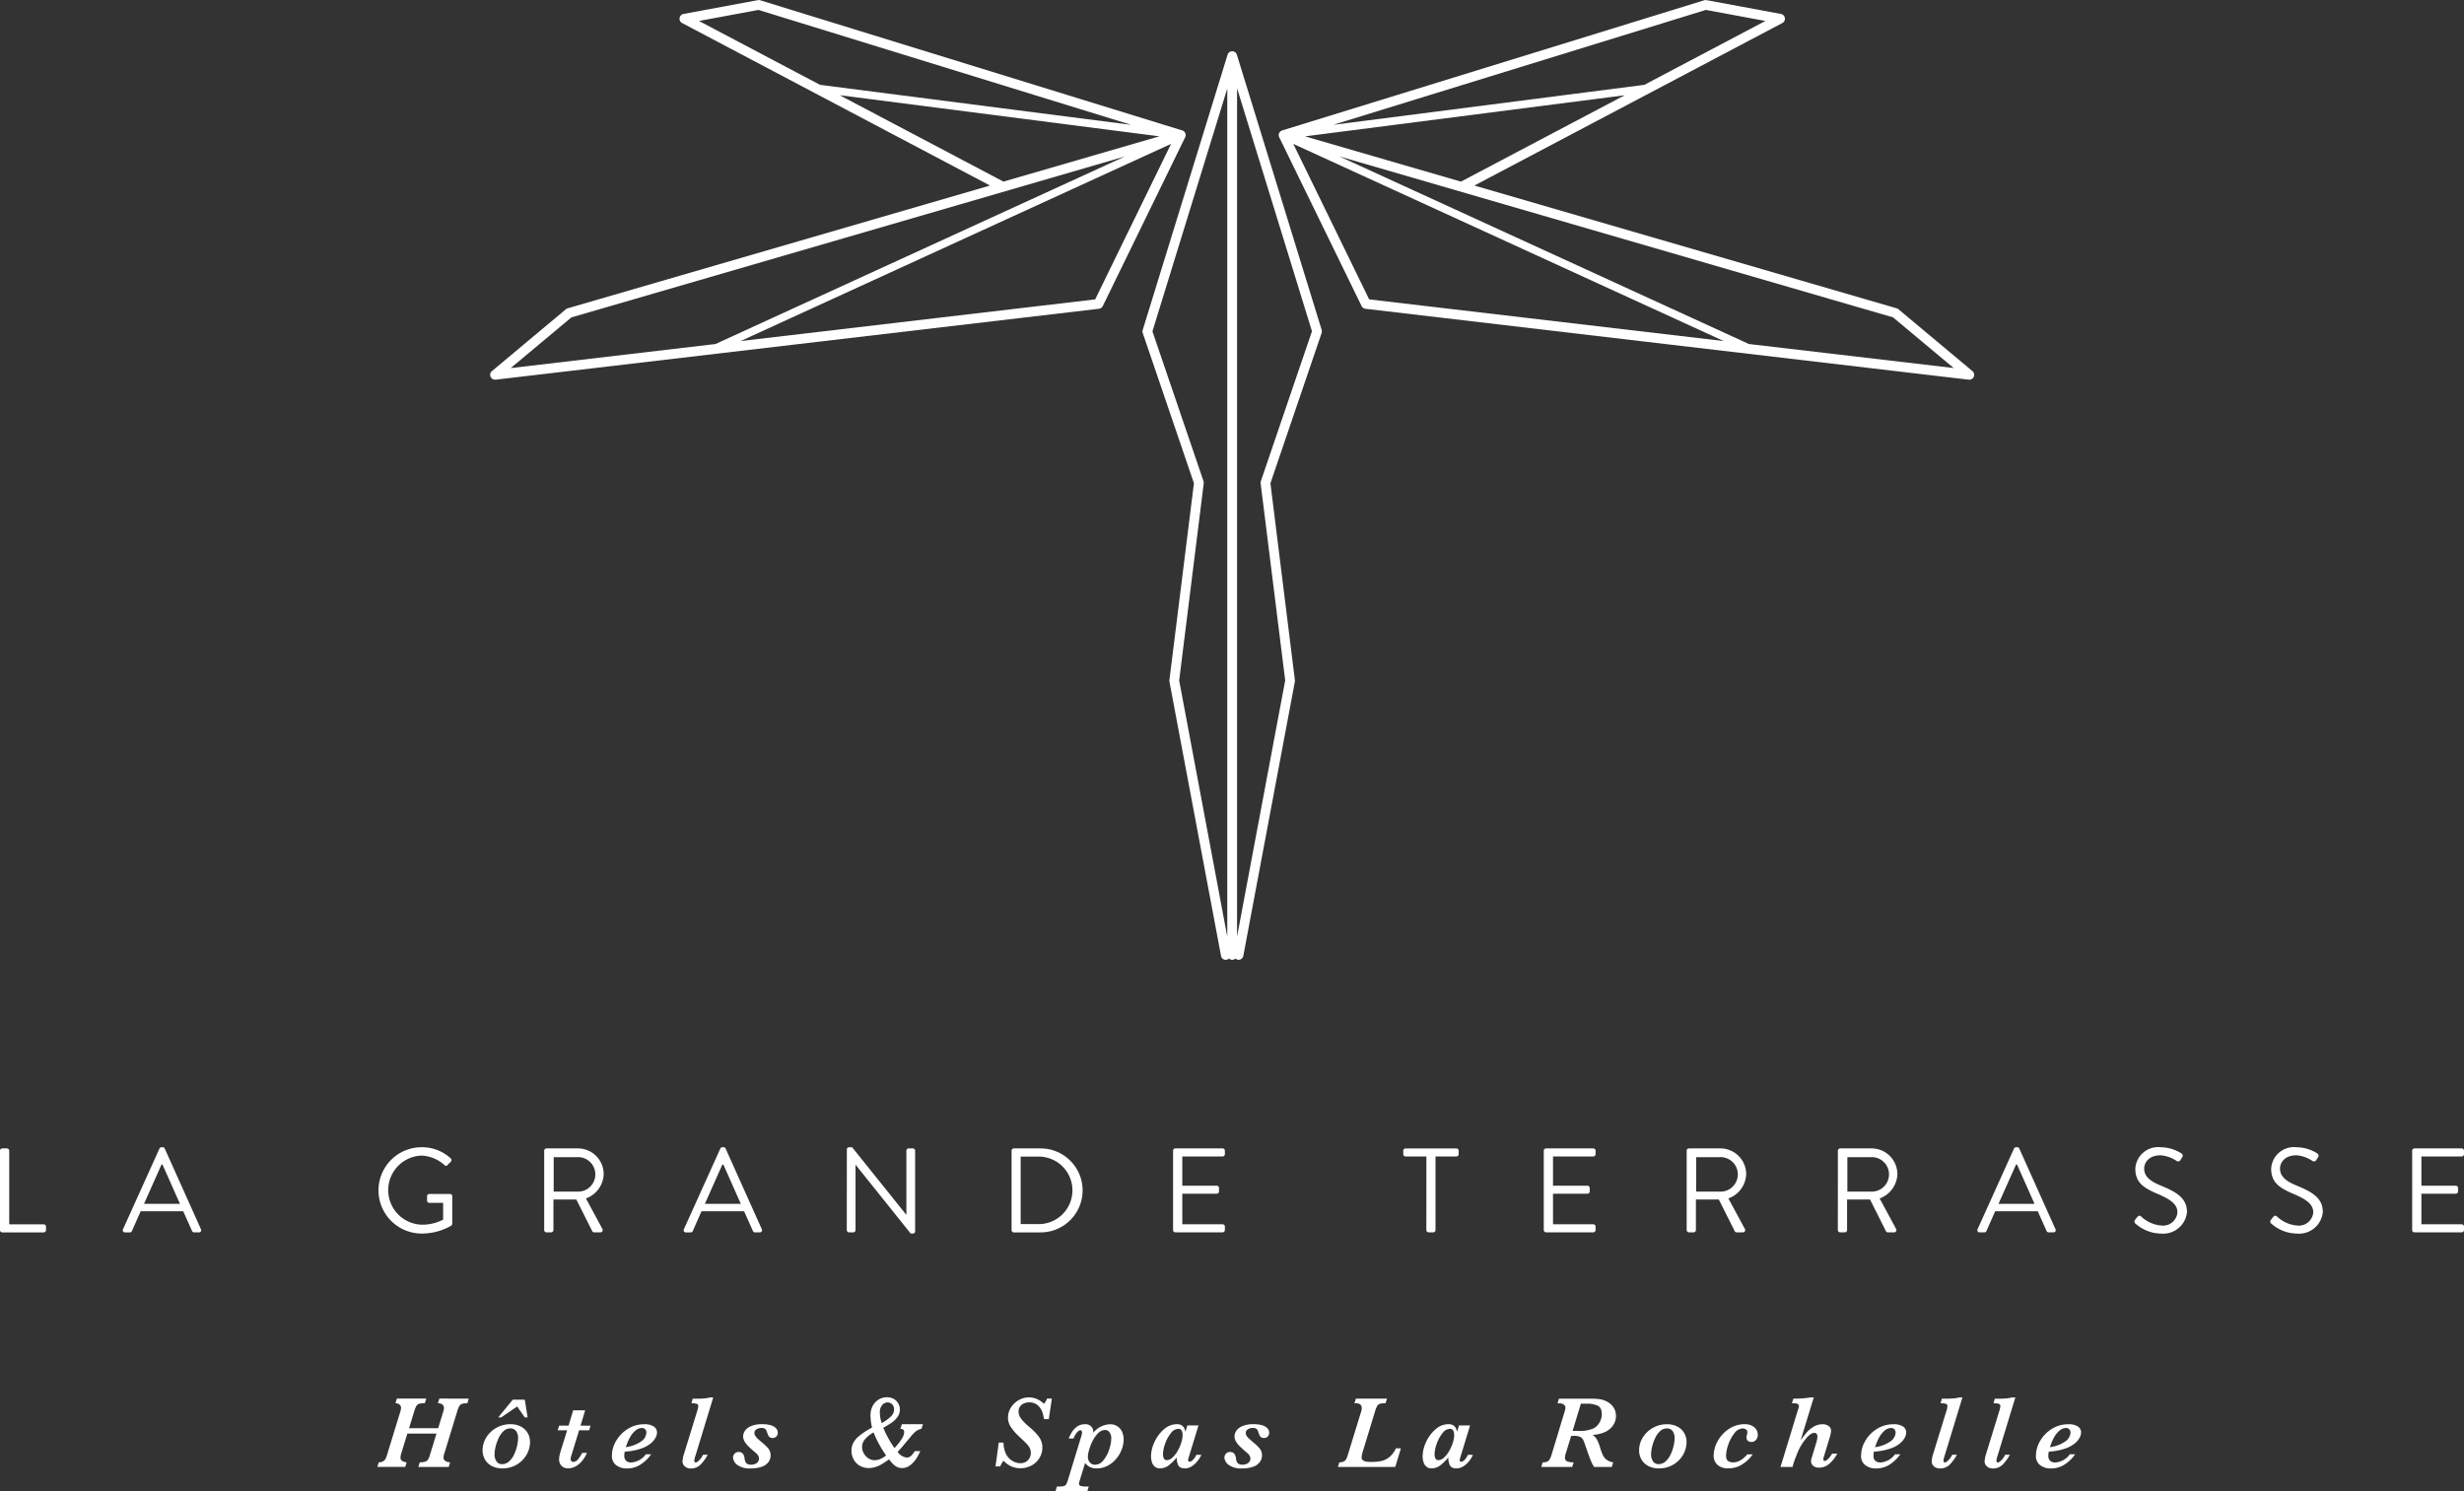<svg xmlns="http://www.w3.org/2000/svg" xmlns:xlink="http://www.w3.org/1999/xlink" width="228.53" height="138.304" viewBox="0 0 228.53 138.304"><rect x="0" y="0" width="228.53" height="138.304" fill="#333333" stroke="none"/><defs><clipPath id="a"><rect width="228.53" height="138.304" fill="#fff"/></clipPath></defs><g transform="translate(0 0)" clip-path="url(#a)"><path d="M37.128,106.212l-.132.43a1.866,1.866,0,0,0-.467.044.458.458,0,0,0-.257.189,1.83,1.83,0,0,0-.2.468l-1.195,3.915a1.424,1.424,0,0,0-.086.4.366.366,0,0,0,.2.358.927.927,0,0,0,.409.1l-.127.43H32.451l.137-.43a1.646,1.646,0,0,0,.5-.059.482.482,0,0,0,.266-.2,1.735,1.735,0,0,0,.182-.45l.6-1.952h-2.7l-.556,1.8a1.832,1.832,0,0,0-.083.4.362.362,0,0,0,.208.36.889.889,0,0,0,.366.1l-.136.43H28.653l.137-.43a.759.759,0,0,0,.41-.1.616.616,0,0,0,.22-.241,2.705,2.705,0,0,0,.139-.375l1.2-3.909a1.7,1.7,0,0,0,.088-.392.388.388,0,0,0-.167-.358.655.655,0,0,0-.351-.105l.136-.43H33.19l-.136.43a2.144,2.144,0,0,0-.5.044.453.453,0,0,0-.266.189,1.875,1.875,0,0,0-.2.468l-.495,1.615h2.7l.448-1.461a1.651,1.651,0,0,0,.088-.384.4.4,0,0,0-.162-.359.7.7,0,0,0-.4-.112l.136-.43Z" transform="translate(6.347 23.528)" fill="#fff"/><path d="M41.041,110.211a2.362,2.362,0,0,1-.183.911,2.436,2.436,0,0,1-.535.794,2.548,2.548,0,0,1-.817.55,2.6,2.6,0,0,1-1.029.2,2.107,2.107,0,0,1-.963-.213,1.541,1.541,0,0,1-.644-.6,1.683,1.683,0,0,1-.23-.876,2.229,2.229,0,0,1,.346-1.186,2.536,2.536,0,0,1,.942-.893,2.6,2.6,0,0,1,1.286-.332,2.036,2.036,0,0,1,.991.227,1.54,1.54,0,0,1,.625.6,1.631,1.631,0,0,1,.21.812m-1.105-.321a1.115,1.115,0,0,0-.186-.682.633.633,0,0,0-.544-.248.885.885,0,0,0-.627.261,2.1,2.1,0,0,0-.457.656,4.1,4.1,0,0,0-.276.8,3.078,3.078,0,0,0-.093.689,1.09,1.09,0,0,0,.182.655.591.591,0,0,0,.513.255.955.955,0,0,0,.655-.255,2.047,2.047,0,0,0,.469-.654,3.8,3.8,0,0,0,.274-.8,3.324,3.324,0,0,0,.089-.673m.887-1.953h-.266l-.706-1.013-1.485,1.013H38.09l1.35-1.644h1.116Z" transform="translate(8.117 23.545)" fill="#fff"/><path d="M45.389,108.524l-.131.43h-.93l-.706,2.307a1.373,1.373,0,0,0-.079.36.281.281,0,0,0,.066.18.205.205,0,0,0,.164.082.6.6,0,0,0,.476-.264,3.926,3.926,0,0,0,.369-.573h.44a2.979,2.979,0,0,1-.591.9,1.8,1.8,0,0,1-.617.429,1.5,1.5,0,0,1-.525.106.832.832,0,0,1-.627-.233.864.864,0,0,1-.224-.622,2.613,2.613,0,0,1,.14-.723l.607-1.953h-.873l.134-.43h.87l.429-1.424h1.112l-.429,1.424Z" transform="translate(9.381 23.724)" fill="#fff"/><path d="M50.643,108.932a1.048,1.048,0,0,1-.117.441,1.74,1.74,0,0,1-.428.53,2.763,2.763,0,0,1-.887.495,5.64,5.64,0,0,1-1.451.294l-.111.01a1.716,1.716,0,0,0-.038.346.642.642,0,0,0,.166.5.7.7,0,0,0,.484.153,1.79,1.79,0,0,0,1.34-.757h.5a3.589,3.589,0,0,1-.878.878,2.286,2.286,0,0,1-1.4.435,1.548,1.548,0,0,1-.961-.3,1.039,1.039,0,0,1-.4-.886,2.7,2.7,0,0,1,.4-1.389,3.143,3.143,0,0,1,1.085-1.1,2.783,2.783,0,0,1,1.494-.424,1.514,1.514,0,0,1,.927.22.681.681,0,0,1,.278.557m-.986-.02a.427.427,0,0,0-.107-.282.363.363,0,0,0-.294-.128.916.916,0,0,0-.6.226,2.108,2.108,0,0,0-.461.535,3.737,3.737,0,0,0-.305.625c-.081.213-.129.343-.147.393a3.209,3.209,0,0,0,1.432-.537,1.068,1.068,0,0,0,.482-.832" transform="translate(10.292 23.958)" fill="#fff"/><path d="M54.672,106.121l-1.634,5.358a2.411,2.411,0,0,0-.126.5.2.2,0,0,0,.037.126.121.121,0,0,0,.1.048c.081,0,.193-.073.336-.22a1.713,1.713,0,0,0,.342-.5h.439a4.093,4.093,0,0,1-.611.855,1.242,1.242,0,0,1-.959.421.809.809,0,0,1-.563-.194.612.612,0,0,1-.211-.469,2.869,2.869,0,0,1,.144-.707l1.2-3.9a2.257,2.257,0,0,0,.117-.508.209.209,0,0,0-.133-.216,1.617,1.617,0,0,0-.5-.05l.114-.43h.5c.215,0,.41-.009.588-.024a2.938,2.938,0,0,0,.509-.088Z" transform="translate(11.479 23.507)" fill="#fff"/><path d="M59.81,108.949a.488.488,0,0,1-.129.337.437.437,0,0,1-.347.144.458.458,0,0,1-.264-.065.424.424,0,0,1-.149-.182c-.037-.078-.081-.194-.134-.347a.506.506,0,0,0-.147-.247.573.573,0,0,0-.371-.088.776.776,0,0,0-.436.126.377.377,0,0,0-.194.331.487.487,0,0,0,.079.266,1.258,1.258,0,0,0,.194.238c.075.075.194.182.357.318a4.792,4.792,0,0,1,.666.63.976.976,0,0,1,.208.635,1.062,1.062,0,0,1-.177.585,1.25,1.25,0,0,1-.589.448,2.746,2.746,0,0,1-1.052.172,1.927,1.927,0,0,1-1.294-.338.932.932,0,0,1-.374-.656.534.534,0,0,1,.145-.37.5.5,0,0,1,.382-.159q.476,0,.547.612a.847.847,0,0,0,.147.414.575.575,0,0,0,.474.151.8.8,0,0,0,.514-.159.5.5,0,0,0,.2-.407.537.537,0,0,0-.067-.257,1.226,1.226,0,0,0-.282-.309q-.379-.317-.624-.561a2.151,2.151,0,0,1-.371-.467.945.945,0,0,1-.127-.471.971.971,0,0,1,.147-.476,1.193,1.193,0,0,1,.546-.451,2.531,2.531,0,0,1,1.088-.194,2.746,2.746,0,0,1,.71.078,1.281,1.281,0,0,1,.446.2.69.69,0,0,1,.219.253.635.635,0,0,1,.06.268" transform="translate(12.329 23.958)" fill="#fff"/><path d="M71.282,108.6l-.136.431a1.23,1.23,0,0,0-.517.228,3.406,3.406,0,0,0-.478.49c-.06.076-.171.21-.332.4s-.3.355-.4.481-.2.227-.264.3-.143.155-.225.236a1.193,1.193,0,0,0,.832.529.59.59,0,0,0,.435-.17,2.111,2.111,0,0,0,.321-.425h.514a4.732,4.732,0,0,1-.354.671,2.435,2.435,0,0,1-.563.625,1.2,1.2,0,0,1-.763.275,1.047,1.047,0,0,1-.632-.192,2.861,2.861,0,0,1-.546-.566s-.01-.011-.021-.031-.017-.026-.017-.016c-.242.17-.454.311-.635.421a2.906,2.906,0,0,1-.588.274,2.111,2.111,0,0,1-.683.109,1.662,1.662,0,0,1-.608-.117,1.5,1.5,0,0,1-.506-.327,1.551,1.551,0,0,1-.338-.514,1.673,1.673,0,0,1-.126-.649,1.65,1.65,0,0,1,.139-.668,2.115,2.115,0,0,1,.556-.685,6.628,6.628,0,0,1,1.211-.792,5.169,5.169,0,0,1-.145-1.121,1.851,1.851,0,0,1,.2-.875,1.534,1.534,0,0,1,.546-.6,1.444,1.444,0,0,1,.778-.216,1.274,1.274,0,0,1,.654.161A1.1,1.1,0,0,1,69,106.7a1.078,1.078,0,0,1,.143.528,1.168,1.168,0,0,1-.227.708,2.137,2.137,0,0,1-.518.511c-.2.134-.459.3-.8.486a9.843,9.843,0,0,0,1.042,1.882,5.47,5.47,0,0,0,.617-.766,1.371,1.371,0,0,0,.285-.7c0-.211-.117-.316-.355-.316l.137-.431ZM67.863,111.5a10.187,10.187,0,0,1-1.163-2.135,2.961,2.961,0,0,0-.732.563,1.122,1.122,0,0,0-.335.8,1.2,1.2,0,0,0,.151.561,1.28,1.28,0,0,0,.424.469,1.057,1.057,0,0,0,.612.184,1.257,1.257,0,0,0,.507-.112,2.643,2.643,0,0,0,.535-.326m.738-4.279a.66.66,0,0,0-.089-.354.6.6,0,0,0-.513-.286.641.641,0,0,0-.506.249,1.022,1.022,0,0,0-.209.679,2.933,2.933,0,0,0,.176.987,4.031,4.031,0,0,0,.872-.633.911.911,0,0,0,.269-.643" transform="translate(14.321 23.507)" fill="#fff"/><path d="M80.813,106.232l-.285,1.9H80.08a3.791,3.791,0,0,0-.156-.663,1.5,1.5,0,0,0-.406-.608,1.133,1.133,0,0,0-.816-.28,1.06,1.06,0,0,0-.7.23.764.764,0,0,0-.276.621,1,1,0,0,0,.128.493,2.152,2.152,0,0,0,.353.459c.149.153.327.316.533.491a5.3,5.3,0,0,1,.892.927,1.66,1.66,0,0,1,.3.988,1.812,1.812,0,0,1-.248.909,1.918,1.918,0,0,1-.719.712,2.118,2.118,0,0,1-1.087.275,2.087,2.087,0,0,1-.541-.072,1.915,1.915,0,0,1-.518-.221,2.791,2.791,0,0,1-.493-.4,2.109,2.109,0,0,0-.3.528h-.439l.3-2.21h.439a2.669,2.669,0,0,0,.169.9,1.594,1.594,0,0,0,.388.594,1.513,1.513,0,0,0,.507.316,1.457,1.457,0,0,0,.515.1.966.966,0,0,0,.493-.126.931.931,0,0,0,.341-.344.945.945,0,0,0,.123-.473,1,1,0,0,0-.1-.454,1.693,1.693,0,0,0-.287-.4q-.191-.2-.661-.644a4.77,4.77,0,0,1-.834-.959,1.6,1.6,0,0,1-.236-.831,1.732,1.732,0,0,1,.268-.925,2,2,0,0,1,.721-.693,1.911,1.911,0,0,1,.954-.257,1.962,1.962,0,0,1,1.389.6c.018-.028.044-.065.078-.107a1.619,1.619,0,0,0,.1-.147,2.272,2.272,0,0,0,.121-.237Z" transform="translate(16.745 23.507)" fill="#fff"/><path d="M86.462,109.543a2.667,2.667,0,0,1-.189.977,3,3,0,0,1-.528.875,2.6,2.6,0,0,1-.8.623,2.125,2.125,0,0,1-.972.235,1.355,1.355,0,0,1-.654-.136,1.538,1.538,0,0,1-.435-.365l-.5,1.636a1.35,1.35,0,0,0-.065.28.208.208,0,0,0,.164.213,1.754,1.754,0,0,0,.514.054h.228l-.121.412H80.146l.127-.412h.182a1.641,1.641,0,0,0,.464-.046.367.367,0,0,0,.22-.173,2.664,2.664,0,0,0,.184-.485l1.215-3.98a1.153,1.153,0,0,0,.065-.337.234.234,0,0,0-.042-.139.128.128,0,0,0-.107-.061.458.458,0,0,0-.289.165,1.98,1.98,0,0,0-.355.6h-.448a4.831,4.831,0,0,1,.279-.563,1.834,1.834,0,0,1,.464-.512,1.176,1.176,0,0,1,.752-.247.7.7,0,0,1,.783.794,2.109,2.109,0,0,1,1.52-.794,1.188,1.188,0,0,1,1.193.792,1.808,1.808,0,0,1,.11.6m-1.149-.112a.915.915,0,0,0-.151-.519.486.486,0,0,0-.431-.228.888.888,0,0,0-.624.285,2.74,2.74,0,0,0-.526.729,4.308,4.308,0,0,0-.241.563,4.669,4.669,0,0,0-.148.52,1.913,1.913,0,0,0-.05.388.784.784,0,0,0,.182.518.6.6,0,0,0,.486.219,1,1,0,0,0,.784-.425,3.041,3.041,0,0,0,.533-1.013,3.452,3.452,0,0,0,.187-1.037" transform="translate(17.754 23.958)" fill="#fff"/><path d="M92.064,111a3.2,3.2,0,0,1-.3.5,2.345,2.345,0,0,1-.373.4,1.687,1.687,0,0,1-.414.261,1.079,1.079,0,0,1-.432.089c-.326,0-.536-.1-.628-.3a1.653,1.653,0,0,1-.138-.707,4.9,4.9,0,0,1-.738.723,1.329,1.329,0,0,1-.832.281.686.686,0,0,1-.457-.153.883.883,0,0,1-.27-.408,1.729,1.729,0,0,1-.086-.551,3.2,3.2,0,0,1,.321-1.331,3.4,3.4,0,0,1,.877-1.178,1.8,1.8,0,0,1,1.193-.476.8.8,0,0,1,.462.117.608.608,0,0,1,.231.261,2.143,2.143,0,0,1,.111.321l.172-.583h1.033l-.87,2.85a2.038,2.038,0,0,0-.093.373.147.147,0,0,0,.038.1.13.13,0,0,0,.093.042c.2,0,.418-.215.649-.645Zm-1.742-1.864a.833.833,0,0,0-.087-.392.324.324,0,0,0-.315-.164.905.905,0,0,0-.68.4,3.258,3.258,0,0,0-.533.976,2.99,2.99,0,0,0-.2.965q0,.564.354.564a.781.781,0,0,0,.508-.226,2.365,2.365,0,0,0,.478-.6,3.715,3.715,0,0,0,.352-.794,2.493,2.493,0,0,0,.126-.729" transform="translate(19.359 23.958)" fill="#fff"/><path d="M97.12,108.949a.494.494,0,0,1-.129.337.441.441,0,0,1-.348.144.457.457,0,0,1-.263-.065.407.407,0,0,1-.149-.182,3.409,3.409,0,0,1-.134-.347.506.506,0,0,0-.147-.247.573.573,0,0,0-.371-.088.78.78,0,0,0-.437.126.379.379,0,0,0-.194.331.5.5,0,0,0,.079.266,1.308,1.308,0,0,0,.194.238c.076.075.2.182.358.318a4.937,4.937,0,0,1,.666.63.983.983,0,0,1,.208.635,1.072,1.072,0,0,1-.177.585,1.256,1.256,0,0,1-.589.448,2.753,2.753,0,0,1-1.053.172,1.923,1.923,0,0,1-1.292-.338.934.934,0,0,1-.375-.656.54.54,0,0,1,.145-.37.5.5,0,0,1,.384-.159q.476,0,.547.612a.847.847,0,0,0,.145.414.576.576,0,0,0,.474.151.8.8,0,0,0,.515-.159.5.5,0,0,0,.2-.407.551.551,0,0,0-.067-.257,1.236,1.236,0,0,0-.283-.309c-.253-.211-.459-.4-.624-.561a2.143,2.143,0,0,1-.37-.467.945.945,0,0,1-.127-.471.968.968,0,0,1,.145-.476,1.206,1.206,0,0,1,.546-.451,2.533,2.533,0,0,1,1.09-.194,2.753,2.753,0,0,1,.71.078,1.291,1.291,0,0,1,.446.2.686.686,0,0,1,.217.253.637.637,0,0,1,.061.268" transform="translate(20.593 23.958)" fill="#fff"/><path d="M107.428,110.823l-.523,1.724h-5.321l.136-.43a.852.852,0,0,0,.425-.087.54.54,0,0,0,.219-.226,2.734,2.734,0,0,0,.149-.4l1.253-4.073a.9.9,0,0,0,.032-.224c0-.311-.18-.468-.541-.468h-.14l.14-.43h2.882l-.136.43a2,2,0,0,0-.5.046.455.455,0,0,0-.257.184,2.047,2.047,0,0,0-.2.47l-1.134,3.723a2.072,2.072,0,0,0-.127.6.319.319,0,0,0,.128.269.678.678,0,0,0,.316.123,2.91,2.91,0,0,0,.435.028,4.691,4.691,0,0,0,.942-.083,1.805,1.805,0,0,0,.744-.359,2.379,2.379,0,0,0,.621-.823Z" transform="translate(22.502 23.528)" fill="#fff"/><path d="M112.686,111a3.2,3.2,0,0,1-.3.5,2.345,2.345,0,0,1-.373.4,1.688,1.688,0,0,1-.414.261,1.079,1.079,0,0,1-.432.089c-.326,0-.536-.1-.628-.3a1.653,1.653,0,0,1-.138-.707,4.9,4.9,0,0,1-.738.723,1.331,1.331,0,0,1-.832.281.691.691,0,0,1-.458-.153.87.87,0,0,1-.268-.408,1.7,1.7,0,0,1-.087-.551,3.2,3.2,0,0,1,.321-1.331,3.407,3.407,0,0,1,.876-1.178,1.8,1.8,0,0,1,1.195-.476.8.8,0,0,1,.462.117.608.608,0,0,1,.231.261,2.142,2.142,0,0,1,.111.321l.172-.583h1.033l-.87,2.85a2.038,2.038,0,0,0-.093.373.147.147,0,0,0,.038.1.13.13,0,0,0,.093.042c.2,0,.418-.215.649-.645Zm-1.742-1.864a.833.833,0,0,0-.087-.392.324.324,0,0,0-.315-.164.907.907,0,0,0-.68.4,3.229,3.229,0,0,0-.531.976,3,3,0,0,0-.205.965c0,.376.12.564.357.564a.78.78,0,0,0,.507-.226,2.339,2.339,0,0,0,.478-.6,3.716,3.716,0,0,0,.352-.794,2.493,2.493,0,0,0,.126-.729" transform="translate(23.927 23.958)" fill="#fff"/><path d="M123.959,107.811a1.715,1.715,0,0,1-.093.525,1.571,1.571,0,0,1-.329.546,1.869,1.869,0,0,1-.661.453,3.257,3.257,0,0,1-1.071.237,1.535,1.535,0,0,1,.375.418,3.8,3.8,0,0,1,.311.787,5.28,5.28,0,0,0,.241.654,1.224,1.224,0,0,0,.342.435,1.281,1.281,0,0,0,.623.252l-.132.431h-1.63a2.4,2.4,0,0,1-.244-.431c-.077-.17-.2-.484-.359-.938l-.191-.546a6.137,6.137,0,0,0-.228-.6.606.606,0,0,0-.274-.271,1.316,1.316,0,0,0-.578-.1H119.8l-.49,1.6a1.471,1.471,0,0,0-.084.4.351.351,0,0,0,.228.375,1.724,1.724,0,0,0,.575.082l-.137.431h-2.866l.129-.431a1.079,1.079,0,0,0,.406-.06.523.523,0,0,0,.242-.213,1.862,1.862,0,0,0,.18-.437l1.2-3.961a1.632,1.632,0,0,0,.085-.369.361.361,0,0,0-.17-.332.717.717,0,0,0-.379-.1h-.182l.127-.43h3a5.33,5.33,0,0,1,.818.051,2.044,2.044,0,0,1,.625.21,1.59,1.59,0,0,1,.607.52,1.384,1.384,0,0,1,.238.816m-1.313-.164c0-.418-.136-.684-.409-.8a2.46,2.46,0,0,0-.969-.173H120.7l-.765,2.524h.49a3.2,3.2,0,0,0,1.451-.23,1.431,1.431,0,0,0,.566-.572,1.544,1.544,0,0,0,.2-.75" transform="translate(25.922 23.528)" fill="#fff"/><path d="M128.854,109.8a2.385,2.385,0,0,1-.183.911,2.449,2.449,0,0,1-.535.794,2.537,2.537,0,0,1-.818.548,2.585,2.585,0,0,1-1.027.2,2.1,2.1,0,0,1-.963-.211,1.559,1.559,0,0,1-.645-.6,1.693,1.693,0,0,1-.228-.876,2.243,2.243,0,0,1,.344-1.187,2.537,2.537,0,0,1,.943-.892,2.6,2.6,0,0,1,1.286-.332,2.043,2.043,0,0,1,.991.227,1.548,1.548,0,0,1,.625.6,1.644,1.644,0,0,1,.21.812m-1.107-.321a1.115,1.115,0,0,0-.184-.682.632.632,0,0,0-.544-.248.887.887,0,0,0-.627.261,2.083,2.083,0,0,0-.457.656,4.01,4.01,0,0,0-.276.794,3.1,3.1,0,0,0-.094.69,1.09,1.09,0,0,0,.183.655.589.589,0,0,0,.513.255.948.948,0,0,0,.654-.257,2.013,2.013,0,0,0,.47-.652,3.933,3.933,0,0,0,.274-.8,3.29,3.29,0,0,0,.088-.672" transform="translate(27.569 23.958)" fill="#fff"/><path d="M134.208,109.131a.7.7,0,0,1-.166.476.544.544,0,0,1-.436.192.467.467,0,0,1-.325-.112.37.37,0,0,1-.123-.289,1.105,1.105,0,0,1,.037-.247.737.737,0,0,0,.043-.228.306.306,0,0,0-.145-.3.639.639,0,0,0-.288-.076.988.988,0,0,0-.766.446,3.457,3.457,0,0,0-.564,1.051,3.226,3.226,0,0,0-.209.992c0,.285.07.464.205.542a.826.826,0,0,0,.418.117,1.375,1.375,0,0,0,.766-.226,2.568,2.568,0,0,0,.584-.522h.5a3.262,3.262,0,0,1-.928.9,2.329,2.329,0,0,1-1.335.4,1.443,1.443,0,0,1-1.005-.322,1.12,1.12,0,0,1-.355-.873,2.788,2.788,0,0,1,.374-1.334,3.158,3.158,0,0,1,1.037-1.126,2.6,2.6,0,0,1,1.467-.441,1.506,1.506,0,0,1,.517.079,1.167,1.167,0,0,1,.38.217.891.891,0,0,1,.238.315.87.87,0,0,1,.079.364" transform="translate(28.823 23.958)" fill="#fff"/><path d="M140.456,111.333a3.257,3.257,0,0,1-.724.925,1.4,1.4,0,0,1-.945.374.822.822,0,0,1-.569-.17.54.54,0,0,1-.191-.423.8.8,0,0,1,.026-.213c.016-.067.05-.177.1-.33l.357-1.187a2.132,2.132,0,0,0,.106-.564.448.448,0,0,0-.031-.167.252.252,0,0,0-.25-.17q-.363,0-.823.583a4.778,4.778,0,0,0-.667,1.071c-.263.643-.412,1.038-.452,1.187l-.085.318H135.19l1.6-5.233a1.541,1.541,0,0,0,.108-.4.21.21,0,0,0-.134-.217,1.038,1.038,0,0,0-.375-.054h-.142l.142-.43a9.116,9.116,0,0,0,1.568-.111h.319l-1.217,3.97q.324-.443.562-.724a2.671,2.671,0,0,1,.623-.52,1.573,1.573,0,0,1,.853-.241.9.9,0,0,1,.564.171.521.521,0,0,1,.221.431,2.959,2.959,0,0,1-.173.767l-.468,1.54a1.4,1.4,0,0,0-.079.341.23.23,0,0,0,.027.1.093.093,0,0,0,.092.051c.187,0,.418-.226.7-.678Z" transform="translate(29.947 23.507)" fill="#fff"/><path d="M145.492,108.932a1.067,1.067,0,0,1-.117.441,1.728,1.728,0,0,1-.429.53,2.743,2.743,0,0,1-.886.495,5.651,5.651,0,0,1-1.451.294l-.112.01a1.8,1.8,0,0,0-.037.346.642.642,0,0,0,.166.5.7.7,0,0,0,.483.153,1.792,1.792,0,0,0,1.341-.757h.495a3.6,3.6,0,0,1-.877.878,2.29,2.29,0,0,1-1.4.435,1.548,1.548,0,0,1-.961-.3,1.039,1.039,0,0,1-.4-.886,2.7,2.7,0,0,1,.4-1.389,3.129,3.129,0,0,1,1.083-1.1,2.788,2.788,0,0,1,1.5-.424,1.509,1.509,0,0,1,.926.22.679.679,0,0,1,.28.557m-.986-.02a.427.427,0,0,0-.107-.282.364.364,0,0,0-.294-.128.922.922,0,0,0-.6.226,2.127,2.127,0,0,0-.459.535,3.646,3.646,0,0,0-.305.625c-.082.213-.129.343-.148.393a3.209,3.209,0,0,0,1.433-.537,1.072,1.072,0,0,0,.483-.832" transform="translate(31.303 23.958)" fill="#fff"/><path d="M149.521,106.121l-1.634,5.358a2.5,2.5,0,0,0-.126.5.2.2,0,0,0,.037.126.122.122,0,0,0,.1.048c.081,0,.192-.073.336-.22a1.708,1.708,0,0,0,.341-.5h.439a4.093,4.093,0,0,1-.611.855,1.241,1.241,0,0,1-.958.421.812.812,0,0,1-.564-.194.616.616,0,0,1-.211-.469,2.829,2.829,0,0,1,.145-.707l1.2-3.9a2.229,2.229,0,0,0,.116-.508.207.207,0,0,0-.133-.216,1.6,1.6,0,0,0-.5-.05l.112-.43h.5c.215,0,.41-.009.588-.024a2.917,2.917,0,0,0,.509-.088Z" transform="translate(32.489 23.507)" fill="#fff"/><path d="M153.54,106.121l-1.634,5.358a2.327,2.327,0,0,0-.126.5.2.2,0,0,0,.037.126.119.119,0,0,0,.1.048q.123,0,.337-.22a1.737,1.737,0,0,0,.342-.5h.439a4.138,4.138,0,0,1-.611.855,1.243,1.243,0,0,1-.96.421.808.808,0,0,1-.562-.194.609.609,0,0,1-.213-.469,2.93,2.93,0,0,1,.144-.707l1.2-3.9a2.3,2.3,0,0,0,.116-.508.208.208,0,0,0-.132-.216,1.632,1.632,0,0,0-.5-.05l.114-.43h.5c.215,0,.41-.009.588-.024a2.958,2.958,0,0,0,.509-.088Z" transform="translate(33.379 23.507)" fill="#fff"/><path d="M158.77,108.932a1.071,1.071,0,0,1-.118.441,1.71,1.71,0,0,1-.429.53,2.742,2.742,0,0,1-.886.495,5.651,5.651,0,0,1-1.45.294l-.114.01a1.9,1.9,0,0,0-.037.346.642.642,0,0,0,.166.5.7.7,0,0,0,.484.153,1.79,1.79,0,0,0,1.34-.757h.495a3.618,3.618,0,0,1-.876.878,2.3,2.3,0,0,1-1.4.435,1.542,1.542,0,0,1-.96-.3,1.039,1.039,0,0,1-.4-.886,2.707,2.707,0,0,1,.4-1.389,3.133,3.133,0,0,1,1.085-1.1,2.788,2.788,0,0,1,1.5-.424,1.512,1.512,0,0,1,.926.22.679.679,0,0,1,.28.557m-.987-.02a.432.432,0,0,0-.106-.282.368.368,0,0,0-.294-.128.923.923,0,0,0-.6.226,2.152,2.152,0,0,0-.459.535,3.645,3.645,0,0,0-.305.625c-.082.213-.128.343-.147.393a3.209,3.209,0,0,0,1.432-.537,1.068,1.068,0,0,0,.482-.832" transform="translate(34.244 23.958)" fill="#fff"/><path d="M0,87.421a.21.21,0,0,1,.21-.211H.646a.218.218,0,0,1,.21.211v6.831h3.2a.211.211,0,0,1,.211.211v.322A.211.211,0,0,1,4.06,95H.211A.21.21,0,0,1,0,94.786Z" transform="translate(0 19.318)" fill="#fff"/><path d="M9.344,94.728l3.382-7.487a.2.2,0,0,1,.188-.122h.112a.2.2,0,0,1,.188.122l3.359,7.487a.2.2,0,0,1-.189.29H15.94a.2.2,0,0,1-.188-.122l-.825-1.836H10.98L10.167,94.9a.205.205,0,0,1-.189.122H9.533a.2.2,0,0,1-.189-.29m5.284-2.359c-.545-1.213-1.079-2.436-1.625-3.647h-.089l-1.623,3.647Z" transform="translate(2.065 19.298)" fill="#fff"/><path d="M32.745,87.119a3.913,3.913,0,0,1,2.692,1.035.215.215,0,0,1,.011.311c-.1.1-.222.213-.311.311s-.166.1-.288-.011a3.389,3.389,0,0,0-2.114-.869,3.206,3.206,0,0,0,0,6.408,4.188,4.188,0,0,0,2-.467V92.28H33.457a.2.2,0,0,1-.21-.2v-.413a.2.2,0,0,1,.21-.21h1.925a.208.208,0,0,1,.2.21v2.548a.279.279,0,0,1-.089.178,5.5,5.5,0,0,1-2.748.733,4,4,0,1,1,0-8.008" transform="translate(6.364 19.298)" fill="#fff"/><path d="M41.32,87.421a.211.211,0,0,1,.211-.211h2.882a2.391,2.391,0,0,1,2.425,2.371,2.483,2.483,0,0,1-1.647,2.268l1.524,2.825a.211.211,0,0,1-.189.322h-.568a.191.191,0,0,1-.177-.1L44.3,91.949H42.176v2.836a.219.219,0,0,1-.21.211h-.435a.211.211,0,0,1-.211-.211Zm3.037,3.794a1.6,1.6,0,1,0,0-3.193H42.2v3.193Z" transform="translate(9.153 19.318)" fill="#fff"/><path d="M51.93,94.728l3.382-7.487a.2.2,0,0,1,.188-.122h.112a.2.2,0,0,1,.188.122l3.359,7.487a.2.2,0,0,1-.189.29h-.445a.2.2,0,0,1-.188-.122l-.823-1.836H53.566L52.753,94.9a.205.205,0,0,1-.189.122h-.445a.2.2,0,0,1-.189-.29m5.284-2.359c-.545-1.213-1.079-2.436-1.625-3.647H55.5l-1.623,3.647Z" transform="translate(11.498 19.298)" fill="#fff"/><path d="M64.3,87.321a.209.209,0,0,1,.211-.2h.277L69.8,93.372h.022V87.443a.212.212,0,0,1,.211-.213h.39a.22.22,0,0,1,.211.213v7.485a.209.209,0,0,1-.211.2h-.2l-5.106-6.374h-.012v6.051a.212.212,0,0,1-.211.213h-.388a.219.219,0,0,1-.211-.213Z" transform="translate(14.243 19.298)" fill="#fff"/><path d="M76.807,87.423a.21.21,0,0,1,.2-.213H79.5A3.894,3.894,0,1,1,79.5,95H77.007a.21.21,0,0,1-.2-.213Zm2.514,6.808a3.131,3.131,0,1,0,0-6.263h-1.67V94.23Z" transform="translate(17.014 19.318)" fill="#fff"/><path d="M89.069,87.421a.211.211,0,0,1,.211-.211h4.383a.211.211,0,0,1,.211.211v.322a.211.211,0,0,1-.211.211H89.925v2.715h3.193a.217.217,0,0,1,.211.21V91.2a.211.211,0,0,1-.211.211H89.925v2.838h3.738a.211.211,0,0,1,.211.211v.322a.211.211,0,0,1-.211.211H89.28a.211.211,0,0,1-.211-.211Z" transform="translate(19.73 19.318)" fill="#fff"/><path d="M108.693,87.955h-1.935a.21.21,0,0,1-.211-.211v-.322a.211.211,0,0,1,.211-.211h4.716a.21.21,0,0,1,.21.211v.322a.209.209,0,0,1-.21.211h-1.936v6.831a.219.219,0,0,1-.211.211H108.9a.219.219,0,0,1-.211-.211Z" transform="translate(23.602 19.318)" fill="#fff"/><path d="M117.216,87.421a.212.212,0,0,1,.211-.211h4.383a.211.211,0,0,1,.211.211v.322a.211.211,0,0,1-.211.211h-3.738v2.715h3.193a.218.218,0,0,1,.213.21V91.2a.212.212,0,0,1-.213.211h-3.193v2.838h3.738a.211.211,0,0,1,.211.211v.322a.211.211,0,0,1-.211.211h-4.383a.212.212,0,0,1-.211-.211Z" transform="translate(25.965 19.318)" fill="#fff"/><path d="M128.067,87.421a.211.211,0,0,1,.211-.211h2.88a2.392,2.392,0,0,1,2.426,2.371,2.482,2.482,0,0,1-1.648,2.268l1.524,2.825a.21.21,0,0,1-.188.322h-.568a.189.189,0,0,1-.177-.1l-1.48-2.948h-2.124v2.836a.219.219,0,0,1-.21.211h-.435a.211.211,0,0,1-.211-.211Zm3.037,3.794a1.6,1.6,0,1,0,0-3.193h-2.16v3.193Z" transform="translate(28.369 19.318)" fill="#fff"/><path d="M139.547,87.421a.212.212,0,0,1,.211-.211h2.882a2.391,2.391,0,0,1,2.425,2.371,2.483,2.483,0,0,1-1.645,2.268l1.524,2.825a.211.211,0,0,1-.191.322h-.568a.192.192,0,0,1-.177-.1l-1.479-2.948H140.4v2.836a.219.219,0,0,1-.21.211h-.435a.212.212,0,0,1-.211-.211Zm3.037,3.794a1.6,1.6,0,1,0,0-3.193h-2.157v3.193Z" transform="translate(30.912 19.318)" fill="#fff"/><path d="M150.157,94.728l3.381-7.487a.2.2,0,0,1,.189-.122h.112a.2.2,0,0,1,.188.122l3.359,7.487a.2.2,0,0,1-.189.29h-.446a.208.208,0,0,1-.188-.122l-.823-1.836h-3.949l-.812,1.836a.2.2,0,0,1-.188.122h-.446a.2.2,0,0,1-.188-.29m5.284-2.359c-.546-1.213-1.08-2.436-1.625-3.647h-.089L152.1,92.369Z" transform="translate(33.257 19.298)" fill="#fff"/><path d="M162.126,93.85c.055-.066.111-.144.166-.211.111-.145.233-.233.388-.1a3.075,3.075,0,0,0,1.881.845,1.343,1.343,0,0,0,1.491-1.223c0-.768-.669-1.224-1.948-1.758-1.223-.535-1.958-1.035-1.958-2.3a2.119,2.119,0,0,1,2.37-1.981,3.643,3.643,0,0,1,1.9.568.247.247,0,0,1,.066.377c-.044.068-.088.145-.133.213a.253.253,0,0,1-.39.1,3.111,3.111,0,0,0-1.457-.512c-1.18,0-1.535.757-1.535,1.224,0,.745.567,1.179,1.5,1.568,1.5.611,2.47,1.179,2.47,2.469a2.212,2.212,0,0,1-2.4,2,3.629,3.629,0,0,1-2.348-.9.246.246,0,0,1-.065-.379" transform="translate(35.9 19.298)" fill="#fff"/><path d="M172.44,93.85c.055-.066.111-.144.166-.211.111-.145.233-.233.388-.1a3.075,3.075,0,0,0,1.881.845,1.343,1.343,0,0,0,1.491-1.223c0-.768-.669-1.224-1.948-1.758-1.223-.535-1.958-1.035-1.958-2.3a2.119,2.119,0,0,1,2.37-1.981,3.643,3.643,0,0,1,1.9.568.247.247,0,0,1,.066.377c-.044.068-.088.145-.133.213a.253.253,0,0,1-.39.1,3.111,3.111,0,0,0-1.457-.512c-1.18,0-1.535.757-1.535,1.224,0,.745.567,1.179,1.5,1.568,1.5.611,2.47,1.179,2.47,2.469a2.212,2.212,0,0,1-2.4,2,3.629,3.629,0,0,1-2.348-.9.246.246,0,0,1-.065-.379" transform="translate(38.185 19.298)" fill="#fff"/><path d="M183.153,87.421a.211.211,0,0,1,.211-.211h4.383a.211.211,0,0,1,.211.211v.322a.211.211,0,0,1-.211.211h-3.738v2.715H187.2a.218.218,0,0,1,.211.21V91.2a.211.211,0,0,1-.211.211h-3.192v2.838h3.738a.211.211,0,0,1,.211.211v.322a.211.211,0,0,1-.211.211h-4.383a.211.211,0,0,1-.211-.211Z" transform="translate(40.571 19.318)" fill="#fff"/><path d="M103.367,29.744,95.5,4.212a.45.45,0,0,0-.861,0l-7.87,25.532a.452.452,0,0,0,0,.279l4.749,13.941L89.245,62.215a.444.444,0,0,0,0,.139L94.03,87.8a.44.44,0,0,0,.738.249.432.432,0,0,0,.6,0,.438.438,0,0,0,.21.111.493.493,0,0,0,.084.009A.452.452,0,0,0,96.1,87.8l4.781-25.441a.411.411,0,0,0,0-.139L98.613,43.964l4.75-13.941a.461.461,0,0,0,0-.279M90.149,62.257l2.278-18.284a.419.419,0,0,0-.021-.2l-4.736-13.9L94.611,7.354l0,78.672Zm7.576-18.485a.434.434,0,0,0-.02.2l2.278,18.284L95.518,86.022l0-78.7,6.948,22.544Z" transform="translate(19.216 0.862)" fill="#fff"/><path d="M161.428,34.421l-6.858-5.736a.46.46,0,0,0-.164-.087L115.237,17.21,143.8,2.136a.451.451,0,0,0-.128-.843l-6.9-1.281a.463.463,0,0,0-.216.012L97.408,12.1a.45.45,0,0,0-.271.629l7.641,15.662a.454.454,0,0,0,.353.25l55.958,6.578a.38.38,0,0,0,.053,0,.451.451,0,0,0,.288-.8M113.99,16.847l-14.46-4.2,29.649-3.812ZM136.709.919l5.52,1.024L131,7.868l-28.861,3.711ZM98.443,13.347l39.92,18.289-32.882-3.866ZM140.7,31.91l-37.977-17.4,51.344,14.928,5.626,4.7Z" transform="translate(21.507 0.001)" fill="#fff"/><path d="M37.258,34.946a.448.448,0,0,0,.414.272.378.378,0,0,0,.053,0l55.958-6.578a.455.455,0,0,0,.352-.25l7.642-15.662a.449.449,0,0,0-.272-.629L62.262.024a.444.444,0,0,0-.215-.012l-6.9,1.281a.452.452,0,0,0-.128.843L83.575,17.21,44.4,28.6a.457.457,0,0,0-.162.088l-6.859,5.735a.448.448,0,0,0-.125.524M69.633,8.831l29.65,3.814-14.462,4.2Zm27.036,2.748L67.809,7.868,56.583,1.943,62.1.919ZM93.33,27.77,60.447,31.635l39.922-18.289ZM39.122,34.143l5.625-4.7L96.092,14.511,58.115,31.91Z" transform="translate(8.245 0.001)" fill="#fff"/></g></svg>